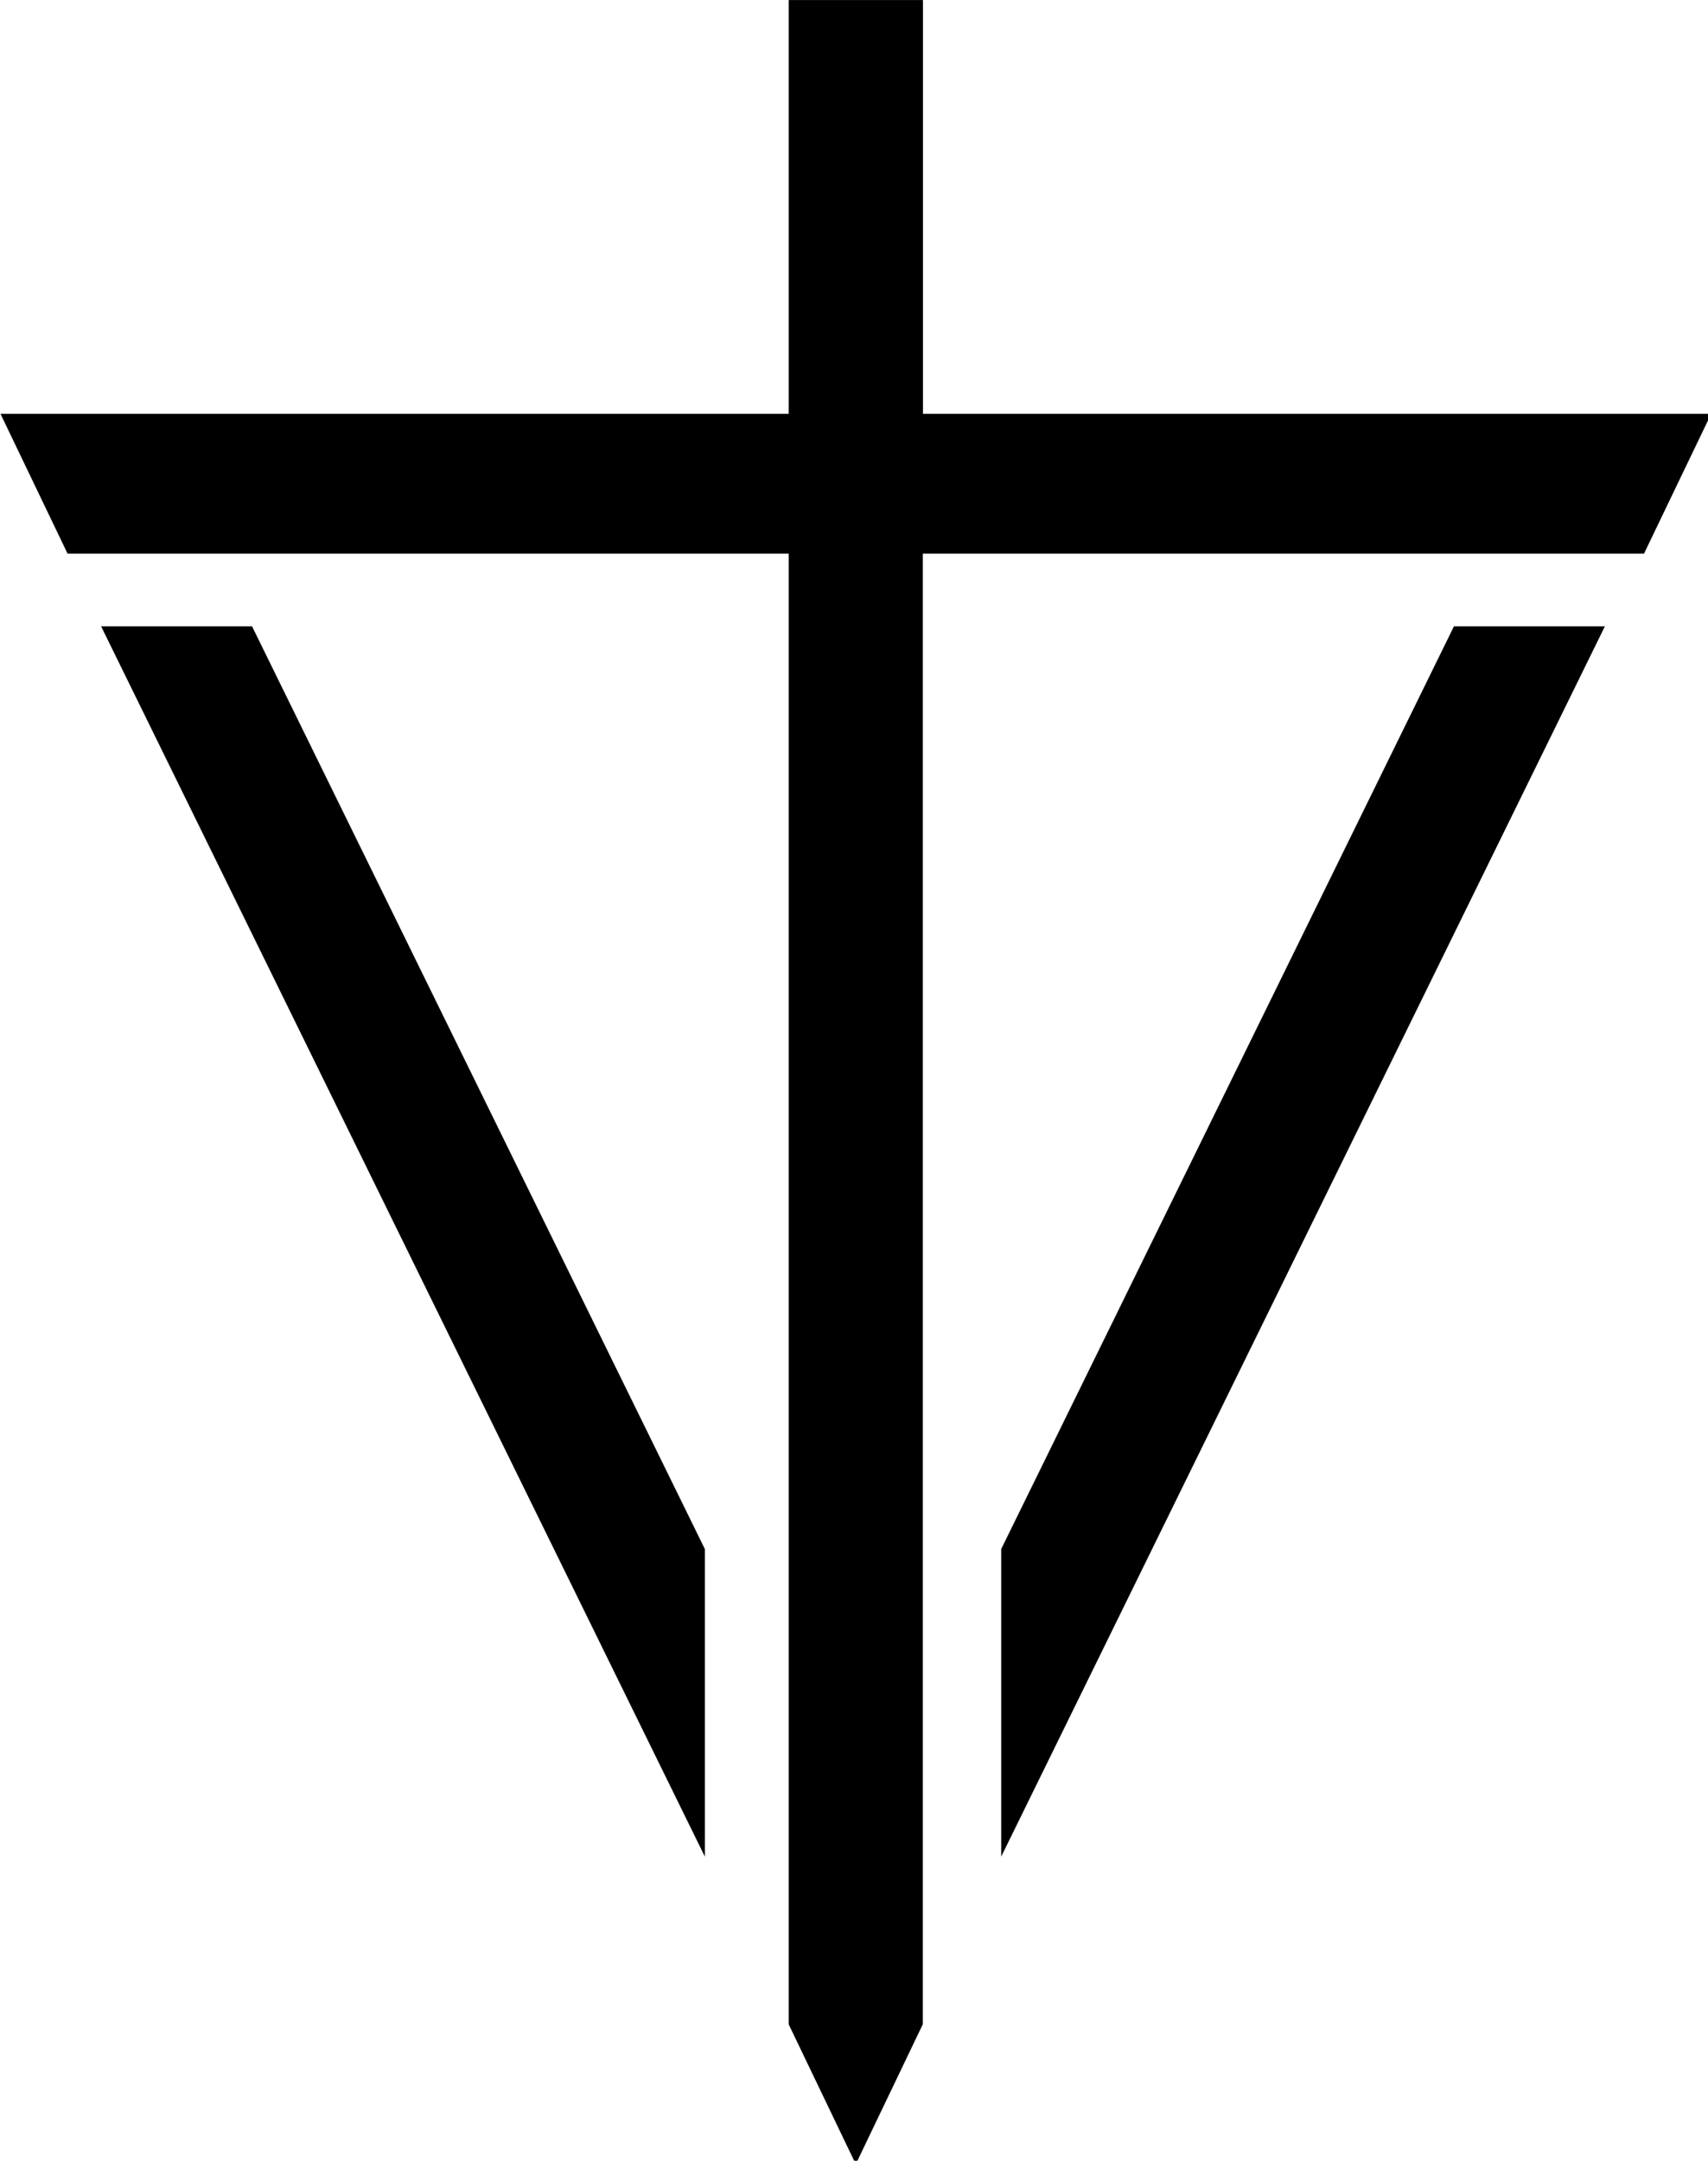 <?xml version="1.0" encoding="UTF-8" standalone="no"?>
<!-- Created with Inkscape (http://www.inkscape.org/) -->

<svg
   width="60.725mm"
   height="76.795mm"
   viewBox="0 0 60.725 76.795"
   version="1.1"
   id="svg1"
   xml:space="preserve"
   xmlns="http://www.w3.org/2000/svg"
   xmlns:svg="http://www.w3.org/2000/svg"><defs
     id="defs1" /><g
     id="layer1"
     transform="translate(-74.515,-110.102)"><g
       id="g20"
       transform="matrix(0.265,0,0,0.265,63.608,109.808)"
       style="fill:#000000;fill-opacity:1"><polygon
         points="179.17,74.25 179.17,271.49 170.18,290.25 161.18,271.5 161.18,74.25 64.43,74.25 55.43,55.5 161.18,55.5 161.18,0 179.19,0 179.19,55.5 284.94,55.5 275.93,74.25 "
         id="polygon1"
         style="fill:#000000;fill-opacity:1"
         transform="translate(-14.206,1.114)" /><polygon
         points="189.69,207.75 189.69,249 270.68,84 250.43,84 "
         id="polygon2"
         style="fill:#000000;fill-opacity:1"
         transform="translate(-14.206,1.114)" /><polygon
         points="149.93,207.75 149.93,249 68.93,84 89.18,84 "
         id="polygon3"
         style="fill:#000000;fill-opacity:1"
         transform="translate(-14.206,1.114)" /></g></g></svg>
